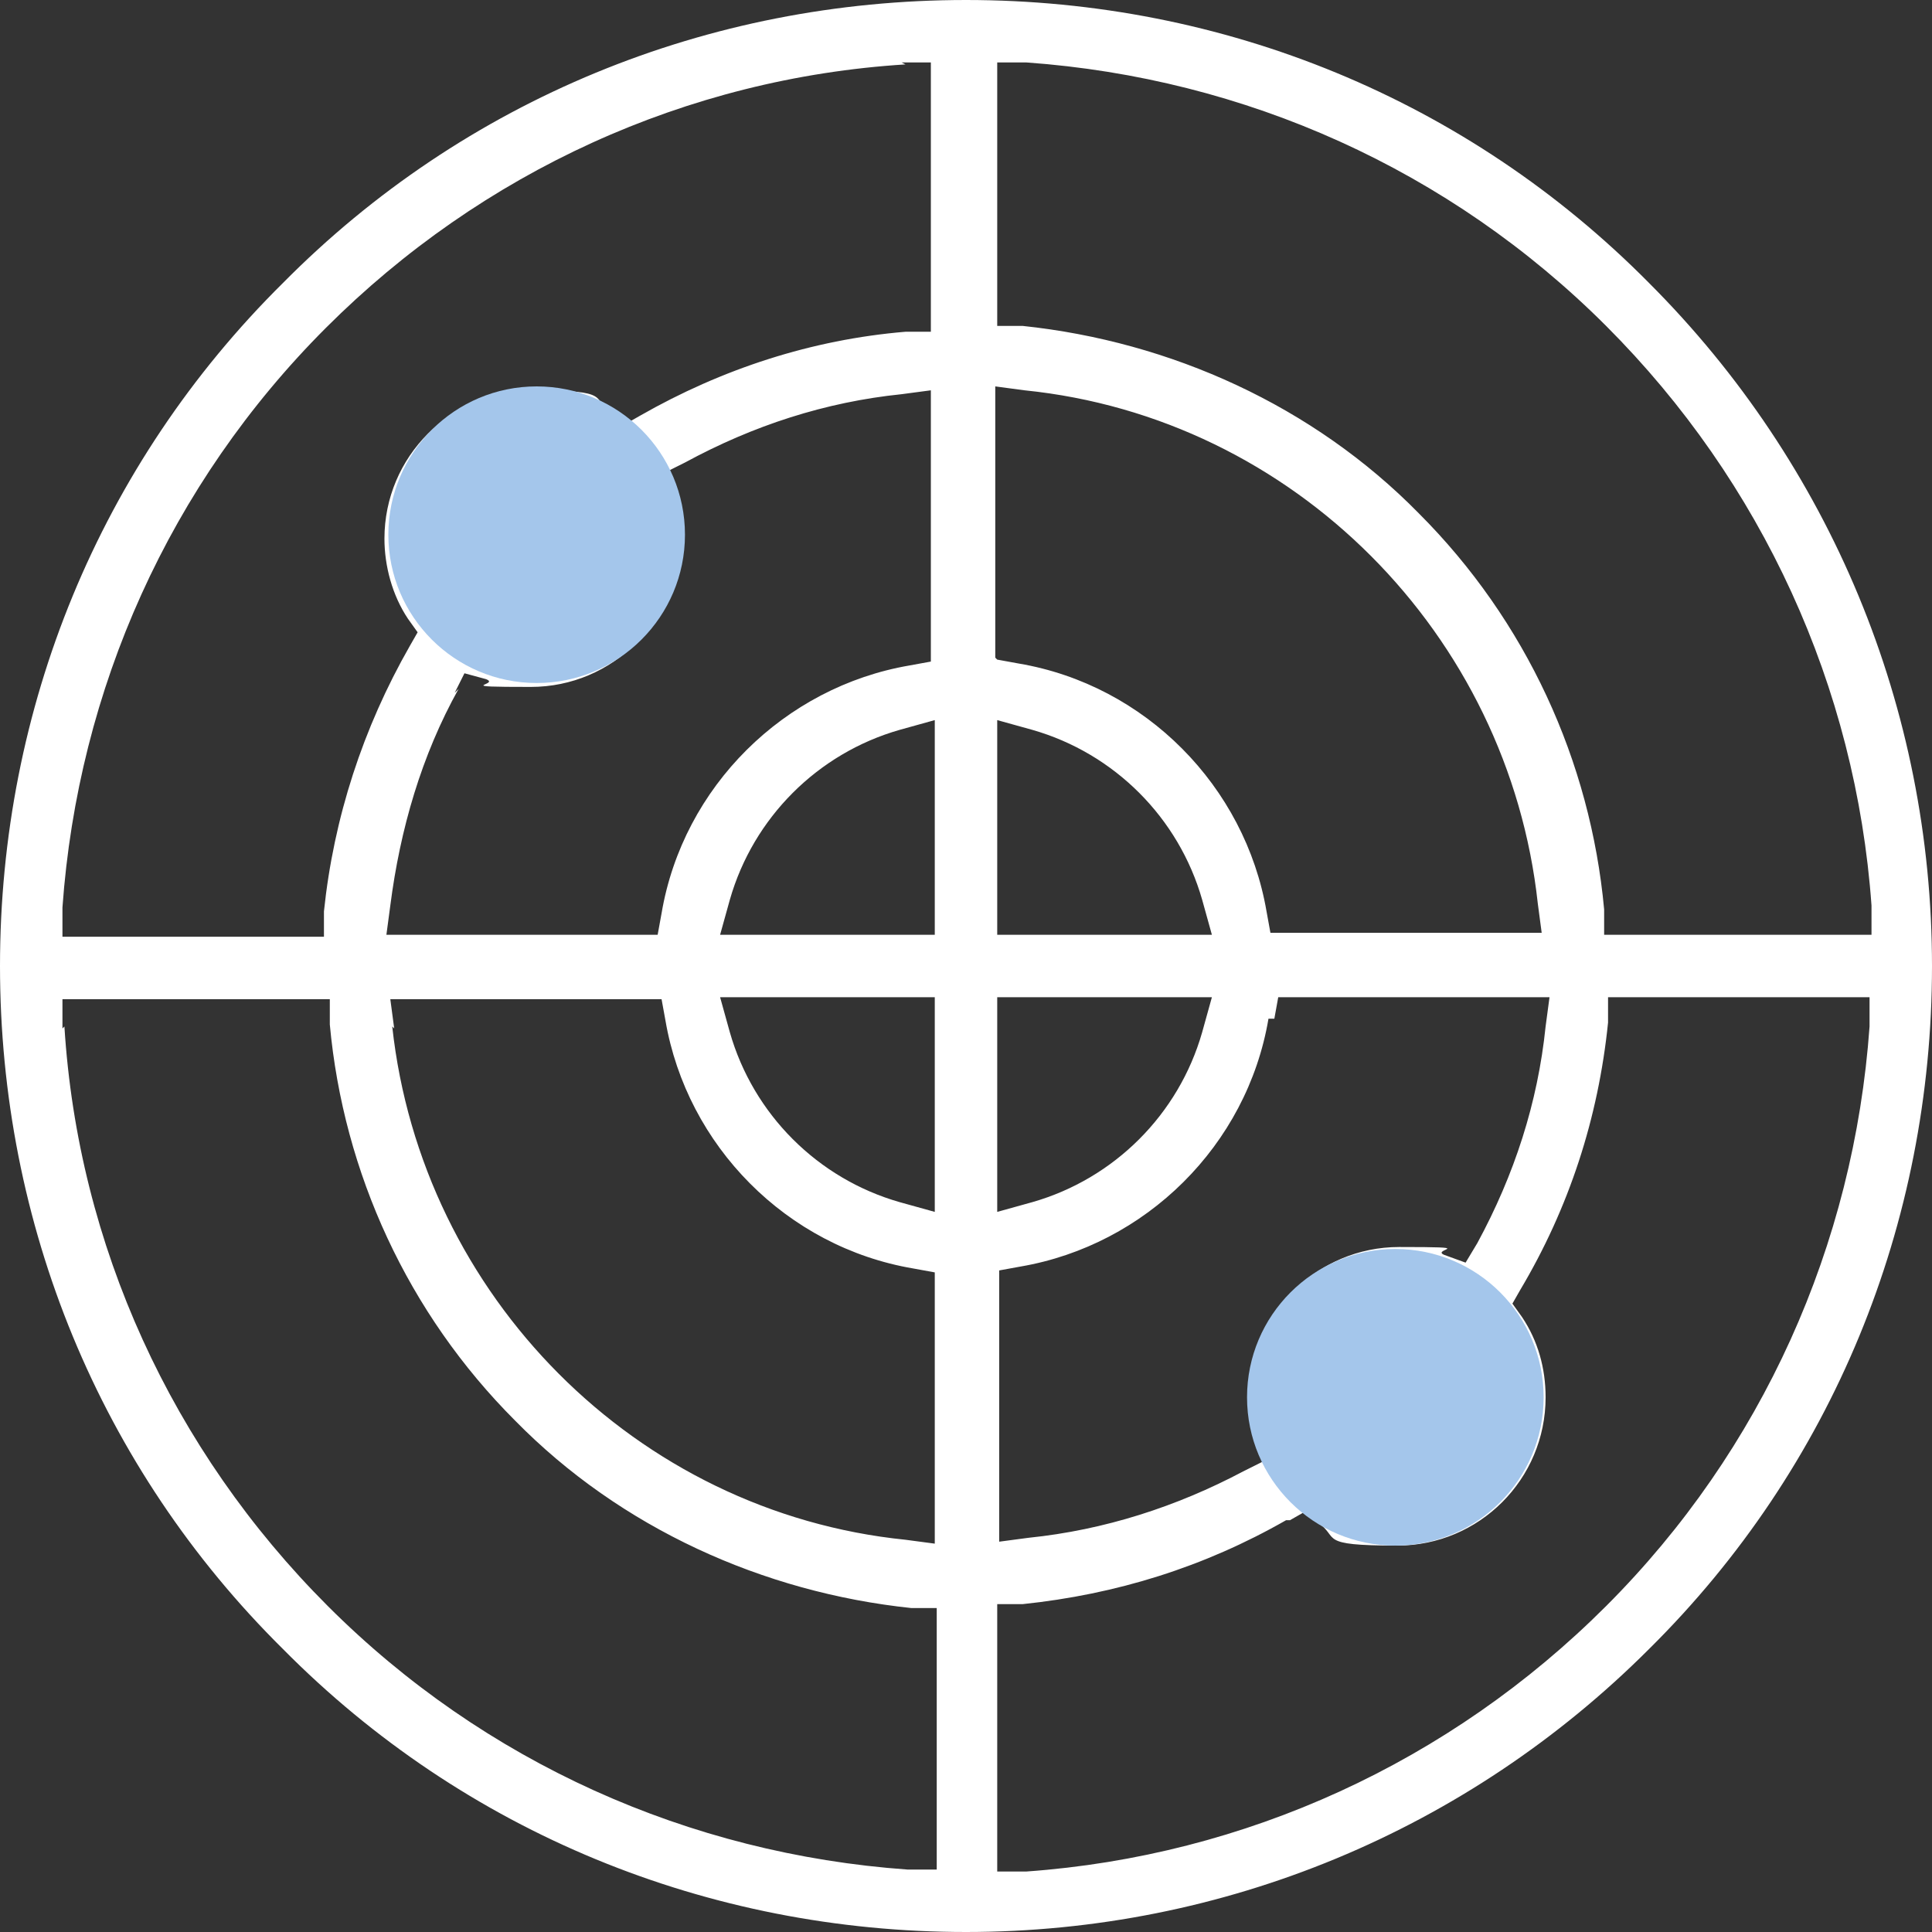 <?xml version="1.0" encoding="UTF-8"?>
<svg width="80px" height="80px" viewBox="0 0 80 80" version="1.1" xmlns="http://www.w3.org/2000/svg" xmlns:xlink="http://www.w3.org/1999/xlink">
    <rect x="0" y="0" width="80" height="80" fill="#333333" stroke="none"/>
    <title>omniaccess-cybersecurity-detect-blue</title>
    <g id="Page-1" stroke="none" stroke-width="1" fill="none" fill-rule="evenodd">
        <g id="omniaccess-cybersecurity-detect-blue" fill-rule="nonzero">
            <path d="M40,80 C29.333,80 19.232,75.879 11.717,68.283 C4.121,60.768 0,50.667 0,40 C0,29.333 4.121,19.232 11.717,11.717 C19.232,4.121 29.333,0 40,0 C50.667,0 60.768,4.121 68.283,11.717 C75.798,19.232 80,29.333 80,40 C80,50.667 75.879,60.768 68.283,68.283 C60.768,75.798 50.667,80 40,80 Z M53.253,62.949 C49.859,64.889 46.222,66.02 42.343,66.424 L41.293,66.424 L41.293,77.495 L42.505,77.495 C51.556,76.848 60.04,72.97 66.505,66.505 C72.97,60.04 76.768,51.556 77.414,42.505 L77.414,41.293 C77.414,41.293 66.586,41.293 66.586,41.293 L66.586,42.343 C66.182,46.303 64.97,50.02 62.949,53.414 L62.626,53.98 L63.03,54.545 C63.677,55.515 64,56.646 64,57.859 C64,61.253 61.253,64 57.859,64 C54.465,64 55.515,63.677 54.545,63.03 L53.98,62.626 L53.414,62.949 L53.253,62.949 Z M2.667,42.505 C3.232,51.556 7.111,60.04 13.576,66.505 C20.04,72.97 28.525,76.768 37.576,77.414 L38.788,77.414 C38.788,77.414 38.788,66.586 38.788,66.586 L37.737,66.586 C31.596,65.939 25.697,63.273 21.333,58.828 C16.889,54.384 14.222,48.566 13.657,42.424 L13.657,41.374 L2.586,41.374 L2.586,42.586 L2.667,42.505 Z M16.242,42.505 C17.455,53.657 26.343,62.626 37.495,63.758 L38.707,63.919 L38.707,52.687 L37.818,52.525 C32.566,51.636 28.444,47.434 27.556,42.263 L27.394,41.374 L16.162,41.374 L16.323,42.586 L16.242,42.505 Z M52.525,42.182 C51.636,47.434 47.434,51.556 42.263,52.444 L41.374,52.606 L41.374,63.838 L42.586,63.677 C45.737,63.354 48.727,62.384 51.475,60.929 L52.283,60.525 L52.04,59.636 C51.879,59.071 51.798,58.424 51.798,57.778 C51.798,54.384 54.545,51.636 57.939,51.636 C61.333,51.636 59.232,51.717 59.798,51.96 L60.687,52.283 L61.172,51.475 C62.707,48.646 63.677,45.657 64,42.505 L64.162,41.293 L52.929,41.293 L52.768,42.182 L52.525,42.182 Z M57.778,54.303 C55.838,54.303 54.222,55.919 54.222,57.859 C54.222,59.798 55.838,61.414 57.778,61.414 C59.717,61.414 61.333,59.798 61.333,57.859 C61.333,55.919 59.717,54.303 57.778,54.303 Z M41.293,50.182 L42.747,49.778 C46.141,48.808 48.808,46.141 49.778,42.747 L50.182,41.293 L41.293,41.293 L41.293,50.182 L41.293,50.182 Z M30.222,42.747 C31.192,46.141 33.859,48.808 37.253,49.778 L38.707,50.182 L38.707,41.293 L29.818,41.293 L30.222,42.747 L30.222,42.747 Z M41.293,13.495 L42.343,13.495 C48.485,14.141 54.384,16.808 58.747,21.253 C63.192,25.697 65.859,31.515 66.424,37.657 L66.424,38.707 L77.495,38.707 L77.495,37.495 C76.848,28.444 72.97,19.96 66.505,13.495 C60.04,7.03 51.556,3.232 42.505,2.586 L41.293,2.586 C41.293,2.586 41.293,13.414 41.293,13.414 L41.293,13.495 Z M41.293,27.313 L42.182,27.475 C47.434,28.364 51.556,32.566 52.444,37.737 L52.606,38.626 L63.838,38.626 L63.677,37.414 C62.465,26.263 53.576,17.293 42.424,16.162 L41.212,16 L41.212,27.232 L41.293,27.313 Z M41.293,38.707 L50.182,38.707 L49.778,37.253 C48.808,33.859 46.141,31.192 42.747,30.222 L41.293,29.818 L41.293,38.707 L41.293,38.707 Z M37.253,30.222 C33.859,31.192 31.192,33.859 30.222,37.253 L29.818,38.707 L38.707,38.707 L38.707,29.818 L37.253,30.222 L37.253,30.222 Z M18.99,28.525 C17.455,31.273 16.566,34.343 16.162,37.495 L16,38.707 L27.232,38.707 L27.394,37.818 C28.283,32.566 32.485,28.444 37.657,27.556 L38.545,27.394 L38.545,16.162 L37.333,16.323 C34.182,16.646 31.192,17.616 28.364,19.152 L27.556,19.556 L27.798,20.444 C27.96,21.01 28.121,21.657 28.121,22.303 C28.121,25.697 25.374,28.444 21.98,28.444 C18.586,28.444 20.768,28.364 20.121,28.121 L19.232,27.879 L18.828,28.687 L18.99,28.525 Z M37.495,2.667 C28.444,3.232 19.96,7.111 13.495,13.576 C7.03,20.04 3.232,28.525 2.586,37.576 L2.586,38.788 C2.586,38.788 13.414,38.788 13.414,38.788 L13.414,37.737 C13.818,33.859 15.03,30.141 16.97,26.747 L17.293,26.182 L16.889,25.616 C16.242,24.646 15.919,23.434 15.919,22.303 C15.919,18.909 18.667,16.162 22.061,16.162 C25.455,16.162 24.404,16.485 25.374,17.131 L25.939,17.535 L26.505,17.212 C29.899,15.273 33.616,14.061 37.495,13.737 L38.545,13.737 L38.545,2.586 L37.333,2.586 L37.495,2.667 Z M22.141,18.667 C20.202,18.667 18.586,20.283 18.586,22.222 C18.586,24.162 20.202,25.778 22.141,25.778 C24.081,25.778 25.697,24.162 25.697,22.222 C25.697,20.283 24.081,18.667 22.141,18.667 Z" id="Shape" fill="#FFFFFF"></path>
            <circle id="Oval" fill="#A4C6EB" cx="22.222" cy="22.141" r="6.141"></circle>
            <circle id="Oval" fill="#A4C6EB" cx="57.778" cy="57.859" r="6.141"></circle>
        </g>
    </g>
</svg>